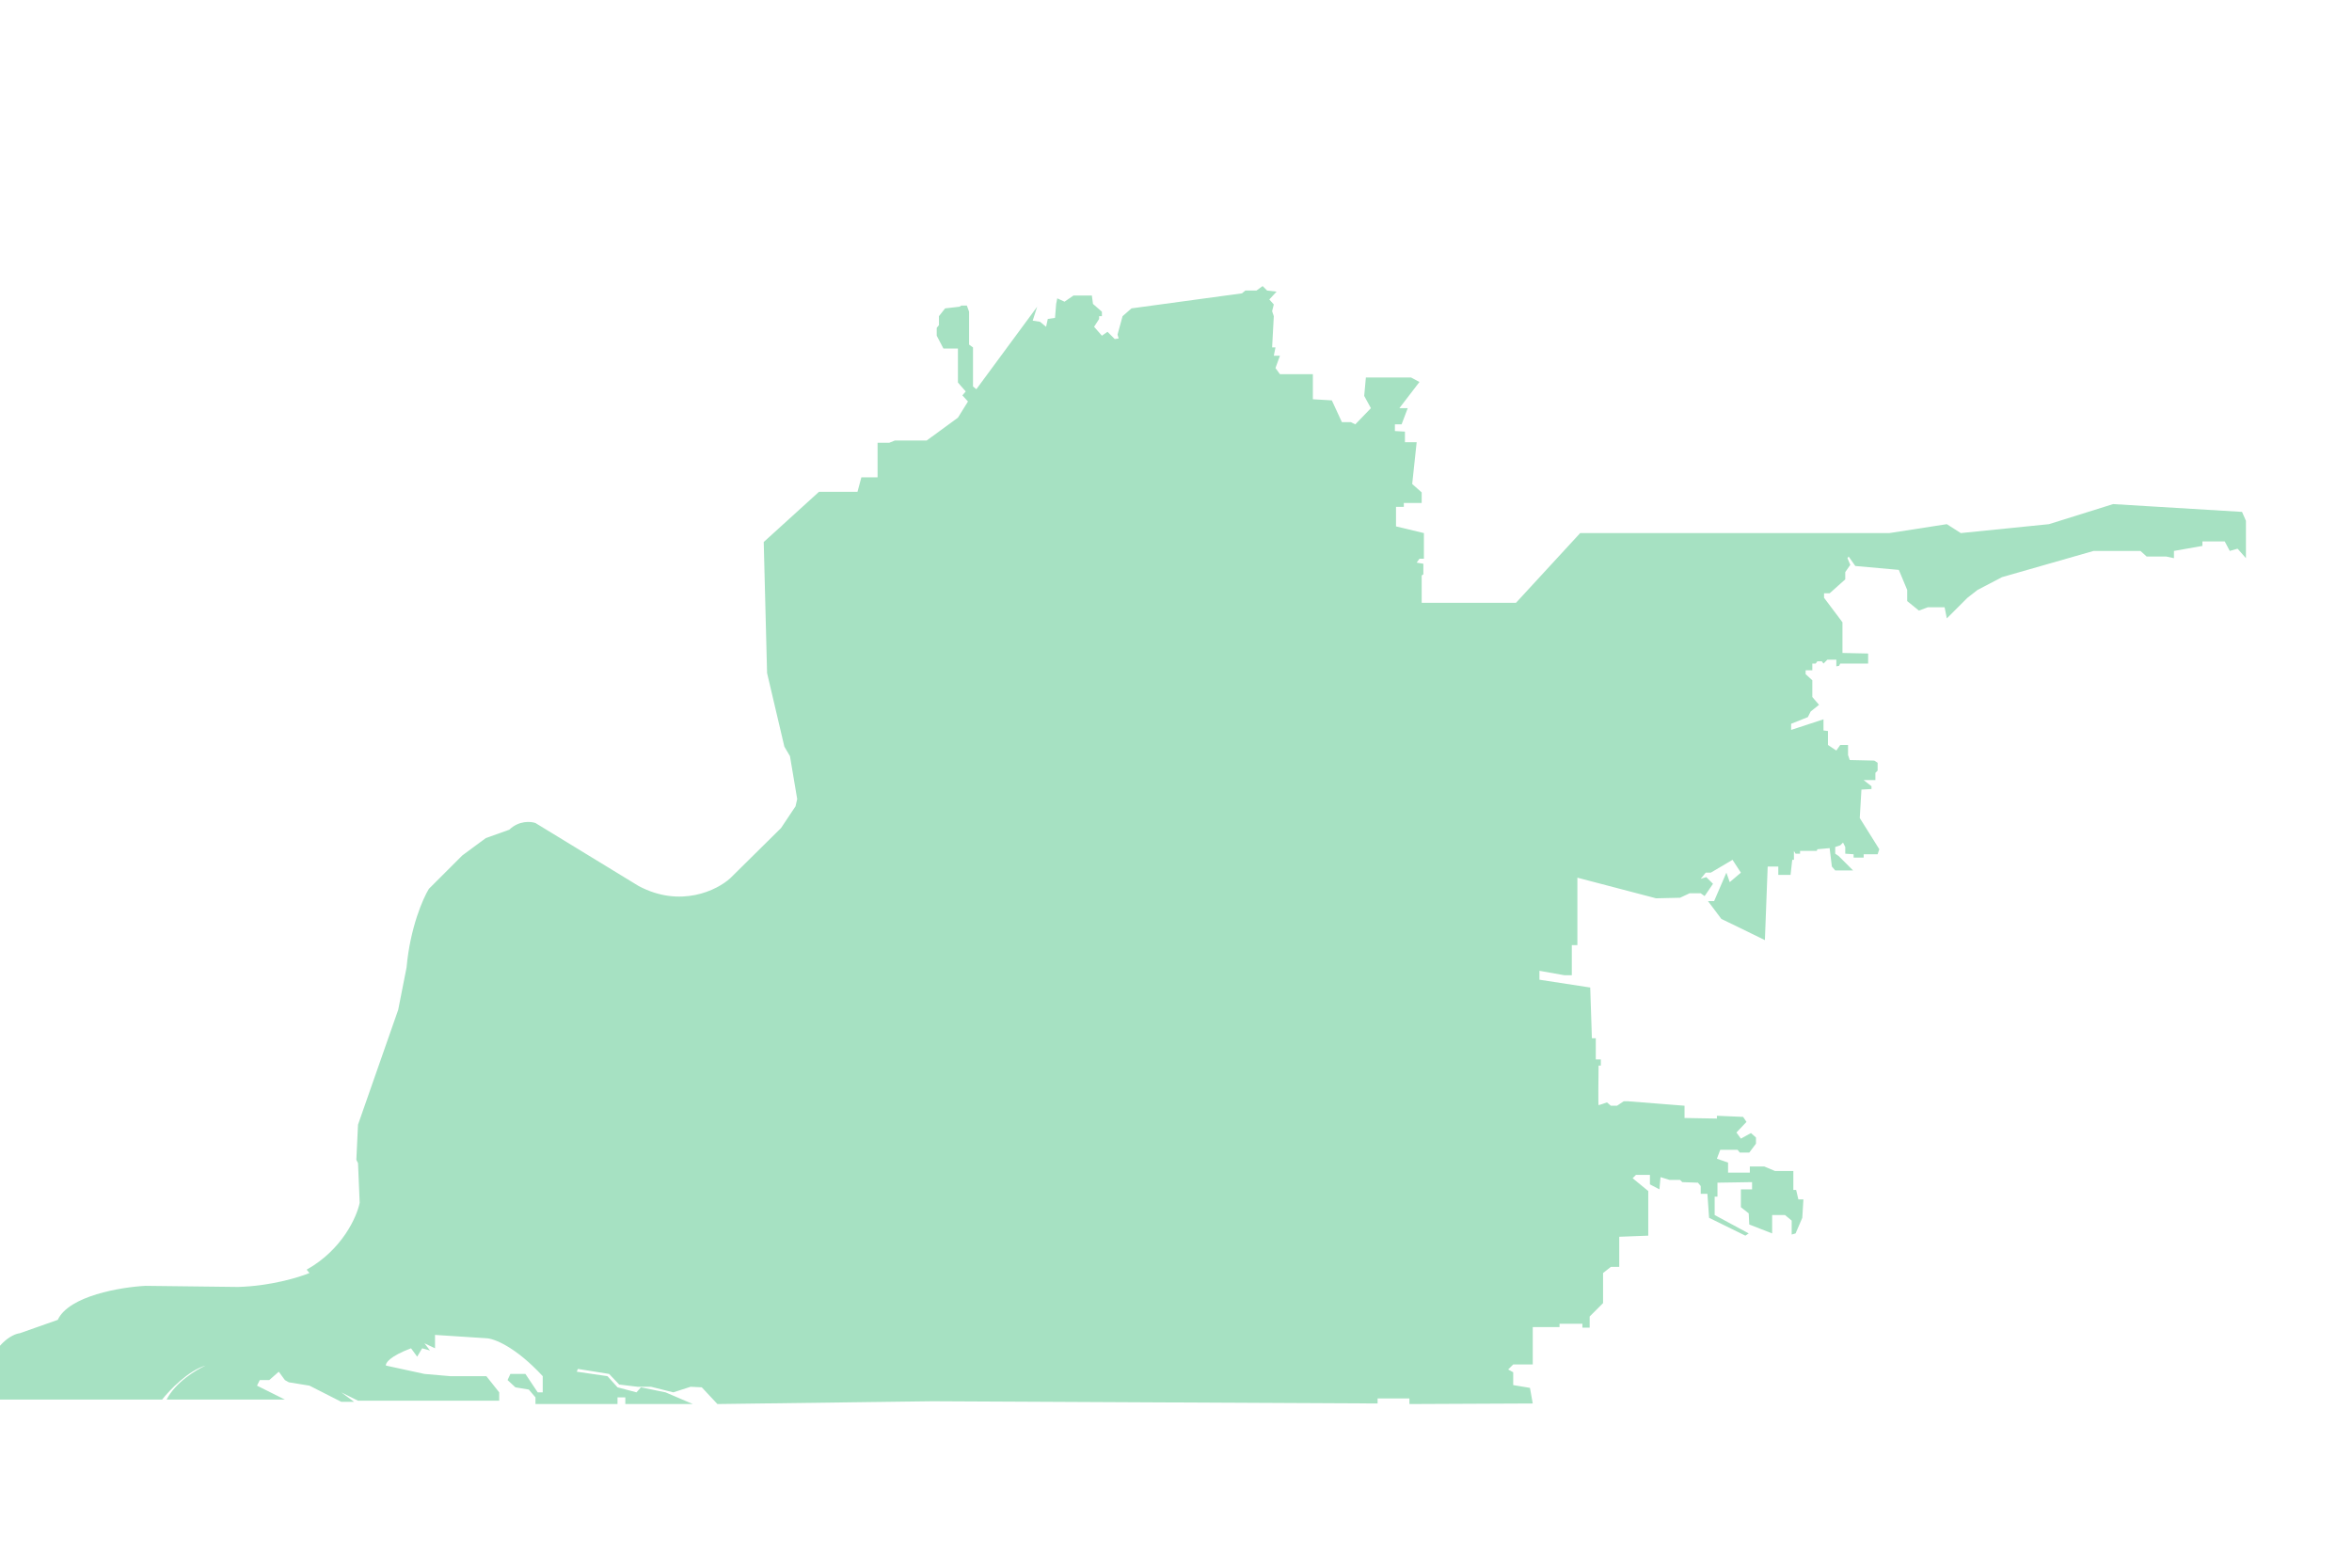 <svg width="210" height="140" viewBox="0 0 210 140" fill="none" xmlns="http://www.w3.org/2000/svg">
<g clip-path="url(#clip0_609_12469)">
<g filter="url(#filter0_d_609_12469)">
<path d="M194.141 39.548L205.651 40.245L206 41.042V44.378L205.253 43.532L204.555 43.731L204.107 42.884H203.509H202.113V43.283L199.572 43.731V44.378L198.875 44.229H197.131L196.583 43.731H192.397L184.225 46.071L182.033 47.216L181.136 47.914L179.293 49.756L179.093 48.76H178.246H177.598L176.801 49.059L175.755 48.212V47.216L175.007 45.424L171.121 45.075L170.523 44.229L170.423 44.378L170.672 44.976L170.224 45.623V46.27L168.829 47.515H168.331V47.914L169.975 50.105V52.843L172.267 52.893V53.789H169.776L169.676 53.989L169.427 54.038V53.441H168.63L168.281 53.789L168.131 53.59H167.733L167.583 53.789H167.284V54.387H166.686V54.736L167.284 55.283V56.777L167.882 57.474L167.135 58.072L166.886 58.57L165.391 59.167V59.715L168.281 58.769V59.765L168.679 59.815V61.059L169.427 61.557L169.776 61.059H170.473V61.956L170.623 62.404L172.815 62.454L173.114 62.653V63.35L172.915 63.549V64.197H171.868L172.566 64.744V64.993L171.669 65.043L171.519 67.583L173.263 70.371L173.114 70.819H171.868V71.118H170.971V70.819L170.224 70.769V70.172L170.025 69.774L169.776 70.023L169.327 70.172V70.769L169.626 70.969L170.922 72.263H169.327L169.028 71.915L168.829 70.272L167.733 70.371L167.683 70.52H166.188V70.769H165.789L165.64 70.52V71.317H165.49L165.341 72.662H164.245V71.915H163.298L163.049 78.488L160.607 77.293L159.162 76.596L157.966 75.002H158.515L159.611 72.463L159.91 73.309L160.906 72.463L160.159 71.317L158.216 72.463H157.767L157.319 73.01L157.817 72.861L158.415 73.458L157.667 74.554L157.319 74.305H156.322L155.475 74.703L153.333 74.753L146.307 72.911V78.936H145.809V81.625H145.161L142.919 81.227V82.023L147.453 82.72L147.602 87.252H147.951V89.144H148.4V89.692H148.2C148.184 90.87 148.16 93.227 148.2 93.227C148.24 93.227 148.715 93.061 148.948 92.978L149.296 93.277H149.845L150.443 92.879H150.841L155.874 93.277V94.372L158.764 94.422V94.173L161.106 94.273L161.405 94.721L160.508 95.667L160.906 96.215L161.803 95.717L162.252 96.115V96.663L161.654 97.46H160.807L160.607 97.211H159.063L158.764 98.007L159.76 98.356V99.252H161.704V98.704H162.999L163.946 99.103H165.59V100.796H165.839L166.038 101.642H166.487L166.387 103.286L165.789 104.68L165.441 104.78V103.535L164.843 103.037H163.697V104.68L161.654 103.883L161.604 102.887L160.906 102.34V100.746H161.903V100.099L158.814 100.149V101.393H158.564V103.037L161.604 104.68L161.305 104.879L158.066 103.286L157.917 101.144H157.319V100.447L157.07 100.149L155.674 100.099L155.475 99.9H154.528L153.731 99.651L153.631 100.746L152.784 100.298V99.451H151.539L151.24 99.75L152.635 100.896V104.879L150.044 104.979V107.668H149.296L148.599 108.215V110.904L147.403 112.099V113.095H146.755V112.747H144.712V113.045H142.321V116.382H140.577L140.128 116.83L140.577 117.079V118.224L142.072 118.473L142.321 119.867L131.309 119.917V119.419H128.469V119.867L88.707 119.668L69.523 119.917L68.128 118.423L67.131 118.374L65.587 118.872L63.593 118.374H62.398L60.753 118.174L59.856 117.228L57.066 116.78L56.966 117.029L59.707 117.427L60.604 118.423L62.298 118.872L62.697 118.423L64.889 118.872L67.331 119.917H61.301V119.32H60.604V119.917H53.279V119.32L52.681 118.623L51.485 118.423L50.788 117.776L51.037 117.228H52.382L53.478 118.872H53.927V117.427C51.456 114.758 49.542 114.058 48.894 114.041L44.31 113.743V114.938L43.364 114.49L43.862 115.137L43.164 114.938L42.716 115.685L42.168 114.938C40.254 115.655 39.876 116.266 39.925 116.481L43.364 117.228L45.656 117.427H48.894L50.041 118.872V119.618H37.434L35.939 118.872L37.085 119.718H35.939L33.099 118.274L31.256 117.975L30.907 117.776L30.359 117.029L29.512 117.776H28.665L28.415 118.274L30.907 119.519H20.343C21.141 117.965 23.001 116.847 23.831 116.481C22.277 116.92 20.593 118.689 19.945 119.519H4V117.527C4.877 114.579 6.525 113.676 7.239 113.593L10.627 112.398C11.624 110.247 16.258 109.477 18.45 109.361L26.721 109.46C29.631 109.381 32.186 108.597 33.099 108.215L32.85 107.917C36.039 106.124 37.334 103.186 37.584 101.941L37.434 98.406L37.285 98.107L37.434 94.97L41.022 84.712L41.769 80.928C42.088 77.382 43.231 74.77 43.762 73.907L46.752 70.919L48.845 69.375L50.937 68.628C51.814 67.792 52.864 67.881 53.279 68.031L62.497 73.658C66.244 75.649 69.506 74.023 70.669 72.96L75.203 68.479L76.499 66.537L76.648 65.89L76.001 62.055L75.502 61.209L73.958 54.636L73.659 42.934L78.591 38.453H82.03L82.378 37.158H83.823V34.071H84.87L85.368 33.871H88.208L90.999 31.83L91.895 30.386L91.397 29.838L91.696 29.489L90.999 28.693V25.655H89.703L89.105 24.51V23.813L89.304 23.564V22.767L89.853 22.07L91.148 21.921L91.297 21.821H91.796L91.995 22.369V25.307L92.344 25.556V29.041L92.643 29.29L98.074 21.921L97.675 23.165L98.323 23.265L98.871 23.713L99.021 23.016L99.668 22.916L99.768 21.672L99.868 21.174L100.516 21.472L101.313 20.925H102.957L103.057 21.672L103.854 22.369V22.767H103.605V23.016L103.156 23.713L103.854 24.51L104.352 24.161L105 24.809L105.349 24.759L105.249 24.41L105.698 22.767L106.495 22.07L116.361 20.726L116.66 20.477H117.656L118.204 20.078L118.603 20.477L119.45 20.576L118.802 21.273L119.201 21.721L119.051 22.319L119.201 22.767L119.051 25.556H119.35L119.201 26.302H119.749L119.35 27.398L119.749 27.946H122.689V30.186L124.383 30.286L125.28 32.228H126.077L126.476 32.427L127.871 30.983L127.273 29.888L127.422 28.244H131.458L132.206 28.643L130.412 30.983H131.159L130.611 32.427H130.013V33.025L130.91 33.075V34.021H131.957L131.558 37.755L132.405 38.502V39.448H130.811V39.797H130.113V41.54L132.604 42.137V44.428H132.206L131.957 44.776L132.555 44.876V45.822L132.405 45.922V48.362H140.826L146.556 42.137H152.585H174.16L179.293 41.341L180.538 42.137L188.411 41.341L194.141 39.548Z" fill="#A6E1C2"/>
</g>
</g>
<defs>
<filter id="filter0_d_609_12469" x="-9.672" y="17.344" width="218.406" height="116.242" filterUnits="userSpaceOnUse" color-interpolation-filters="sRGB">
<feFlood flood-opacity="0" result="BackgroundImageFix"/>
<feColorMatrix in="SourceAlpha" type="matrix" values="0 0 0 0 0 0 0 0 0 0 0 0 0 0 0 0 0 0 127 0" result="hardAlpha"/>
<feOffset dx="-5.469" dy="5.469"/>
<feGaussianBlur stdDeviation="4.102"/>
<feComposite in2="hardAlpha" operator="out"/>
<feColorMatrix type="matrix" values="0 0 0 0 0 0 0 0 0 0 0 0 0 0 0 0 0 0 0.35 0"/>
<feBlend mode="normal" in2="BackgroundImageFix" result="effect1_dropShadow_609_12469"/>
<feBlend mode="normal" in="SourceGraphic" in2="effect1_dropShadow_609_12469" result="shape"/>
</filter>
<clipPath id="clip0_609_12469">
<rect width="210" height="140" fill="white"/>
</clipPath>
</defs>
</svg>
